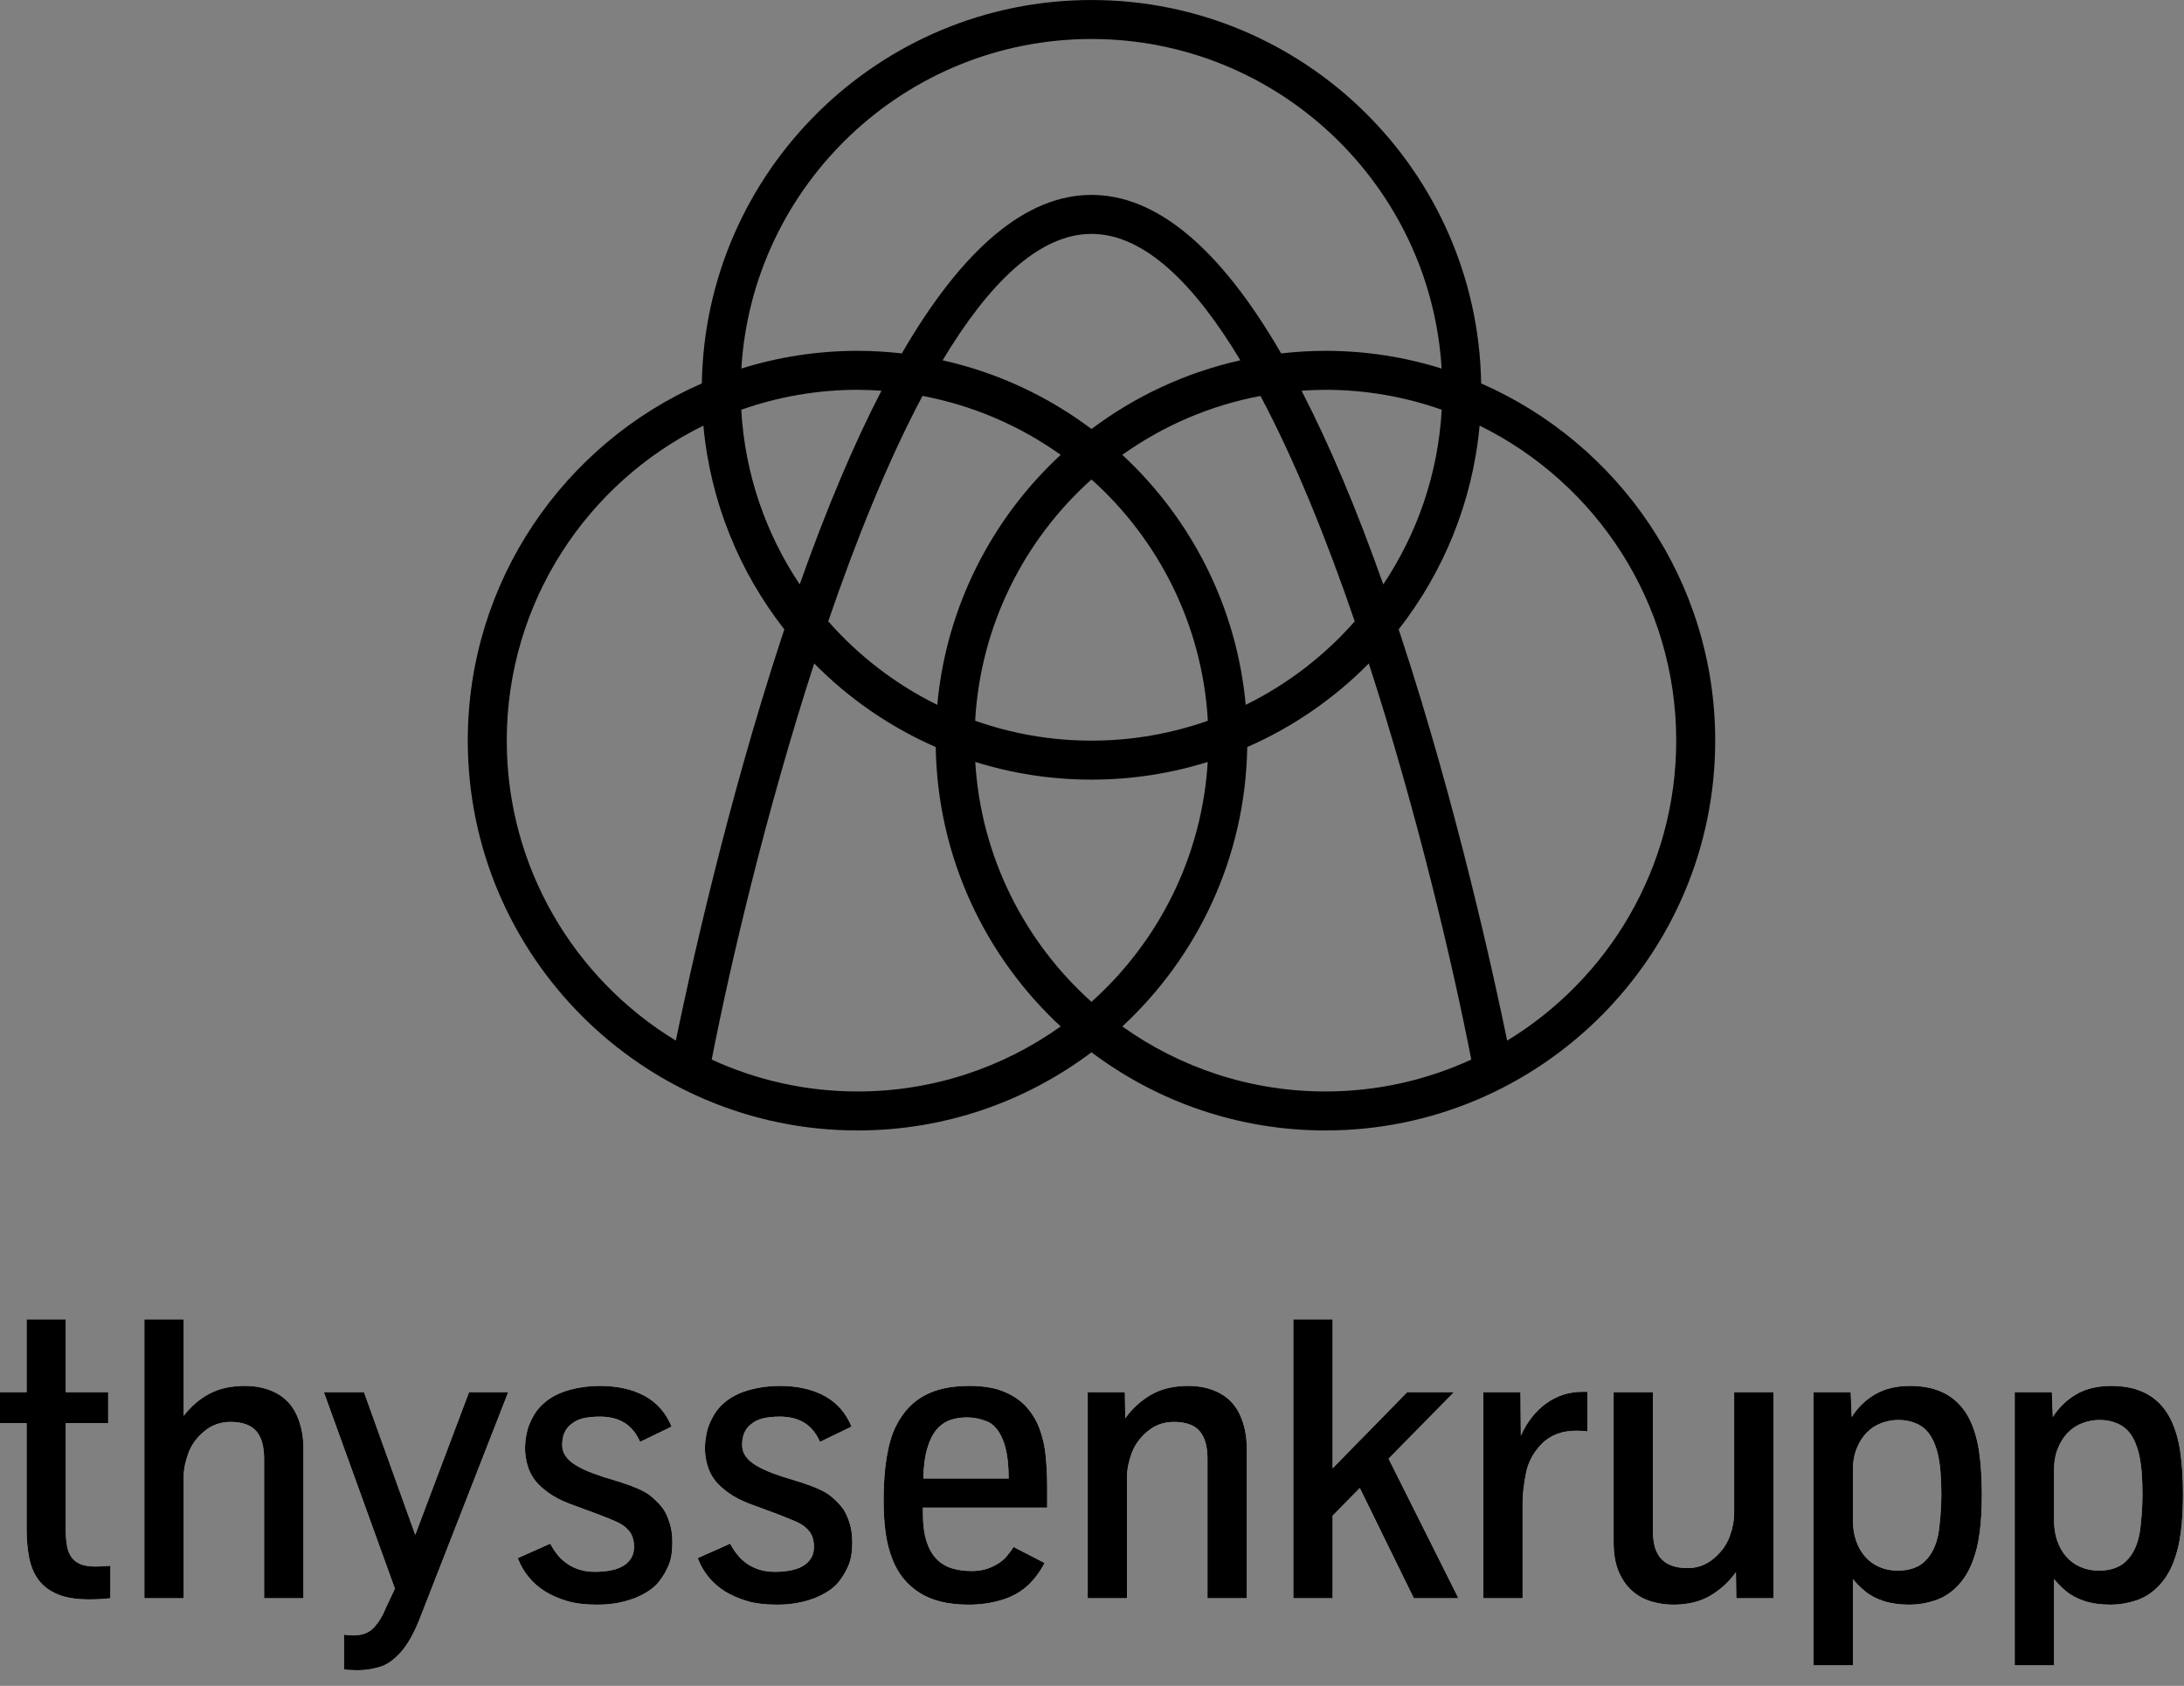 <?xml version="1.0" encoding="UTF-8" standalone="no"?>
<!DOCTYPE svg PUBLIC "-//W3C//DTD SVG 1.1//EN" "http://www.w3.org/Graphics/SVG/1.1/DTD/svg11.dtd">
<svg width="100%" height="100%" viewBox="0 0 114 88" version="1.1" xmlns="http://www.w3.org/2000/svg" xmlns:xlink="http://www.w3.org/1999/xlink" xml:space="preserve" xmlns:serif="http://www.serif.com/" style="fill-rule:evenodd;clip-rule:evenodd;stroke-linejoin:round;stroke-miterlimit:2;">
    <rect x="0" y="0" width="114" height="88" fill="#808080" stroke="none"/>
    <g transform="matrix(1,0,0,1,-83.205,1.717)">
        <g id="Logo" transform="matrix(1,0,0,1,83.006,-1.99)">
            <g id="thyssenkrupp_logo_claim_d">
                <g id="Logo1" serif:id="Logo">
                    <path id="Fill-1" d="M57.172,0.274C46.065,0.274 37.013,9.221 36.833,20.287C29.65,23.431 24.616,30.604 24.616,38.934C24.616,50.154 33.744,59.282 44.964,59.282C49.541,59.282 53.769,57.762 57.172,55.201C60.576,57.762 64.804,59.282 69.381,59.282C80.601,59.282 89.729,50.154 89.729,38.934C89.729,30.604 84.696,23.431 77.512,20.287C77.332,9.221 68.28,0.274 57.172,0.274ZM65.222,37.065C64.752,31.927 62.364,27.336 58.781,24.015C60.898,22.507 63.345,21.438 65.994,20.941C67.792,24.322 69.448,28.428 70.914,32.707C69.329,34.508 67.397,35.996 65.222,37.065ZM57.172,52.569C53.687,49.445 51.404,45.009 51.105,40.045C53.022,40.645 55.06,40.969 57.172,40.969C59.285,40.969 61.323,40.645 63.24,40.045C62.941,45.009 60.658,49.445 57.172,52.569ZM43.431,32.706C44.897,28.428 46.553,24.322 48.351,20.94C51,21.438 53.448,22.507 55.564,24.015C51.981,27.336 49.593,31.927 49.123,37.065C46.948,35.996 45.017,34.507 43.431,32.706ZM41.943,30.778C40.178,28.14 39.08,25.02 38.891,21.661C40.793,20.99 42.836,20.621 44.964,20.621C45.383,20.621 45.796,20.641 46.208,20.668C44.759,23.469 43.336,26.838 41.943,30.778ZM49.402,19.08C51.801,15.085 54.425,12.482 57.172,12.482C59.921,12.482 62.544,15.085 64.943,19.08C62.08,19.719 59.442,20.96 57.172,22.667C54.903,20.96 52.265,19.719 49.402,19.08ZM57.172,38.934C55.044,38.934 53.001,38.565 51.1,37.895C51.381,32.902 53.67,28.438 57.172,25.299C60.675,28.438 62.964,32.902 63.246,37.895C61.344,38.565 59.301,38.934 57.172,38.934ZM68.137,20.668C68.549,20.641 68.963,20.621 69.381,20.621C71.51,20.621 73.552,20.99 75.454,21.661C75.265,25.02 74.167,28.14 72.402,30.778C71.009,26.838 69.586,23.469 68.137,20.668ZM57.172,2.309C66.897,2.309 74.873,9.929 75.449,19.511C73.532,18.911 71.494,18.586 69.381,18.586C68.601,18.586 67.831,18.635 67.073,18.721C63.885,13.223 60.574,10.447 57.172,10.447C53.771,10.447 50.46,13.223 47.272,18.721C46.514,18.635 45.745,18.586 44.964,18.586C42.852,18.586 40.814,18.911 38.896,19.511C39.473,9.929 47.448,2.309 57.172,2.309ZM26.651,38.934C26.651,31.723 30.842,25.475 36.914,22.49C37.279,26.479 38.801,30.136 41.14,33.128C41.103,33.239 41.066,33.346 41.029,33.458C38.104,42.342 36.149,51.314 35.476,54.592C30.189,51.377 26.651,45.561 26.651,38.934ZM44.964,57.247C42.247,57.247 39.669,56.648 37.348,55.582C38.337,50.515 40.206,42.588 42.698,34.905C44.504,36.735 46.654,38.224 49.042,39.269C49.135,45.024 51.628,50.205 55.564,53.853C52.57,55.987 48.912,57.247 44.964,57.247ZM58.781,53.853C62.717,50.205 65.209,45.024 65.303,39.269C67.691,38.224 69.841,36.735 71.647,34.905C74.139,42.588 76.009,50.515 76.997,55.582C74.676,56.648 72.098,57.247 69.381,57.247C65.433,57.247 61.775,55.987 58.781,53.853ZM78.869,54.592C78.196,51.314 76.241,42.342 73.316,33.458C73.279,33.346 73.242,33.239 73.205,33.128C75.544,30.136 77.066,26.479 77.431,22.49C83.503,25.475 87.694,31.723 87.694,38.934C87.694,45.561 84.156,51.377 78.869,54.592Z"/>
                    <path id="Fill-2" d="M108.799,82.07C108.51,81.944 108.263,81.765 108.059,81.534C107.854,81.302 107.696,81.025 107.583,80.701C107.471,80.377 107.415,80.018 107.415,79.623L107.415,77.029C107.415,76.593 107.481,76.21 107.614,75.88C107.747,75.55 107.922,75.274 108.14,75.053C108.358,74.831 108.612,74.666 108.901,74.557C109.19,74.448 109.488,74.394 109.795,74.394C110.122,74.394 110.426,74.454 110.709,74.572C110.992,74.692 111.223,74.876 111.404,75.124C111.584,75.373 111.725,75.695 111.828,76.089C111.902,76.382 111.955,76.716 111.986,77.09C112.016,77.465 112.032,77.863 112.032,78.285C112.032,78.612 112.016,78.977 111.986,79.378C111.955,79.78 111.916,80.111 111.869,80.369C111.753,80.962 111.525,81.425 111.184,81.758C110.843,82.092 110.367,82.258 109.754,82.258C109.407,82.258 109.089,82.196 108.799,82.07ZM107.415,87.203L107.415,82.698C107.572,82.902 107.781,83.113 108.043,83.331C108.305,83.549 108.629,83.721 109.013,83.847C109.398,83.973 109.853,84.036 110.377,84.036C110.806,84.036 111.242,83.964 111.684,83.822C112.127,83.678 112.522,83.428 112.869,83.071C113.217,82.713 113.489,82.266 113.687,81.728C113.843,81.312 113.959,80.824 114.034,80.262C114.108,79.7 114.146,79.041 114.146,78.285C114.146,77.434 114.098,76.687 114.003,76.043C113.908,75.4 113.741,74.836 113.503,74.353C112.917,73.195 111.885,72.616 110.408,72.616C109.679,72.616 109.065,72.764 108.564,73.061C108.063,73.357 107.66,73.75 107.354,74.24L107.303,72.944L105.362,72.944L105.362,87.203L107.415,87.203ZM98.3,82.07C98.011,81.944 97.764,81.765 97.56,81.534C97.355,81.302 97.197,81.025 97.085,80.701C96.972,80.377 96.916,80.018 96.916,79.623L96.916,77.029C96.916,76.593 96.983,76.21 97.115,75.88C97.248,75.55 97.424,75.274 97.641,75.053C97.859,74.831 98.113,74.666 98.402,74.557C98.692,74.448 98.99,74.394 99.296,74.394C99.623,74.394 99.928,74.454 100.211,74.572C100.493,74.692 100.724,74.876 100.905,75.124C101.085,75.373 101.227,75.695 101.329,76.089C101.404,76.382 101.457,76.716 101.487,77.09C101.518,77.465 101.533,77.863 101.533,78.285C101.533,78.612 101.518,78.977 101.487,79.378C101.457,79.78 101.417,80.111 101.37,80.369C101.254,80.962 101.026,81.425 100.685,81.758C100.345,82.092 99.868,82.258 99.256,82.258C98.908,82.258 98.59,82.196 98.3,82.07ZM96.916,87.203L96.916,82.698C97.073,82.902 97.282,83.113 97.545,83.331C97.807,83.549 98.13,83.721 98.515,83.847C98.899,83.973 99.354,84.036 99.878,84.036C100.308,84.036 100.743,83.964 101.186,83.822C101.628,83.678 102.023,83.428 102.371,83.071C102.718,82.713 102.99,82.266 103.188,81.728C103.345,81.312 103.46,80.824 103.535,80.262C103.61,79.7 103.647,79.041 103.647,78.285C103.647,77.434 103.599,76.687 103.504,76.043C103.409,75.4 103.242,74.836 103.004,74.353C102.418,73.195 101.387,72.616 99.909,72.616C99.181,72.616 98.566,72.764 98.066,73.061C97.565,73.357 97.162,73.75 96.855,74.24L96.804,72.944L94.863,72.944L94.863,87.203L96.916,87.203ZM89.466,83.571C89.994,83.261 90.442,82.851 90.81,82.34L90.83,83.699L92.771,83.699L92.771,72.944L90.718,72.944L90.718,79.286C90.718,79.647 90.64,80.044 90.483,80.476C90.326,80.909 90.048,81.292 89.65,81.626C89.252,81.959 88.801,82.126 88.297,82.126C87.685,82.126 87.228,81.971 86.928,81.661C86.629,81.351 86.479,80.866 86.479,80.206L86.479,72.944L84.426,72.944L84.426,80.767C84.426,81.394 84.518,81.916 84.702,82.336C84.886,82.754 85.126,83.09 85.422,83.341C85.718,83.594 86.052,83.772 86.423,83.877C86.794,83.983 87.167,84.036 87.541,84.036C88.297,84.036 88.939,83.881 89.466,83.571ZM79.676,83.699L79.676,78.745C79.676,78.296 79.734,77.775 79.85,77.182C79.966,76.59 80.246,76.07 80.693,75.625C81.139,75.178 81.74,74.956 82.495,74.956C82.748,74.956 82.935,74.969 83.057,74.996L83.057,72.923L82.792,72.923C82.097,72.923 81.47,73.124 80.912,73.526C80.354,73.927 79.911,74.489 79.584,75.211L79.564,72.944L77.624,72.944L77.624,83.699L79.676,83.699ZM69.759,83.699L69.759,79.388L71.179,77.949L73.998,83.699L76.327,83.699L72.681,76.416L76.092,72.944L73.651,72.944L69.759,76.917L69.759,69.143L67.706,69.143L67.706,83.699L69.759,83.699ZM59.028,83.699L59.028,77.356C59.028,76.988 59.107,76.583 59.268,76.141C59.428,75.698 59.705,75.313 60.1,74.986C60.495,74.659 60.951,74.496 61.469,74.496C62.082,74.496 62.527,74.653 62.807,74.966C63.086,75.279 63.226,75.762 63.226,76.416L63.226,83.699L65.279,83.699L65.279,75.875C65.279,75.242 65.164,74.67 64.936,74.159C64.708,73.648 64.358,73.263 63.884,73.004C63.411,72.746 62.858,72.616 62.225,72.616C61.462,72.616 60.815,72.77 60.284,73.076C59.753,73.383 59.304,73.791 58.936,74.302L58.915,72.944L56.975,72.944L56.975,83.699L59.028,83.699ZM48.594,75.9C48.713,75.488 48.871,75.162 49.069,74.92C49.266,74.678 49.501,74.508 49.774,74.409C50.046,74.311 50.346,74.261 50.672,74.261C51.02,74.261 51.365,74.329 51.709,74.465C52.053,74.601 52.329,74.915 52.536,75.405C52.744,75.895 52.848,76.576 52.848,77.448L48.395,77.448C48.408,76.828 48.475,76.312 48.594,75.9ZM52.455,83.801C52.982,83.645 53.428,83.405 53.793,83.081C54.157,82.758 54.469,82.351 54.727,81.861L53.103,81.023C53.015,81.173 52.885,81.346 52.715,81.544C52.545,81.741 52.301,81.913 51.985,82.059C51.668,82.206 51.309,82.279 50.907,82.279C50.533,82.279 50.19,82.232 49.881,82.136C49.571,82.041 49.304,81.877 49.079,81.646C48.854,81.414 48.68,81.104 48.558,80.716C48.435,80.328 48.374,79.845 48.374,79.266L48.374,78.97L54.86,78.97L54.86,77.846C54.86,77.363 54.836,76.855 54.788,76.324C54.741,75.793 54.63,75.297 54.457,74.838C54.283,74.378 54.026,73.972 53.685,73.618C53.379,73.311 52.994,73.068 52.531,72.887C52.068,72.707 51.496,72.616 50.815,72.616C50.08,72.616 49.457,72.71 48.946,72.897C48.435,73.085 48.006,73.359 47.659,73.72C47.4,73.978 47.167,74.314 46.959,74.726C46.752,75.138 46.593,75.672 46.484,76.329C46.375,76.987 46.321,77.727 46.321,78.551C46.321,79.184 46.355,79.755 46.423,80.262C46.491,80.769 46.61,81.237 46.781,81.666C47.067,82.409 47.535,82.989 48.185,83.408C48.835,83.827 49.692,84.036 50.754,84.036C51.36,84.036 51.927,83.958 52.455,83.801ZM41.904,83.929C42.254,83.857 42.564,83.763 42.833,83.647C43.102,83.532 43.333,83.405 43.528,83.265C43.722,83.125 43.873,82.984 43.982,82.841C44.193,82.576 44.363,82.288 44.493,81.978C44.622,81.668 44.687,81.278 44.687,80.808C44.687,80.413 44.642,80.076 44.554,79.797C44.466,79.518 44.363,79.283 44.247,79.092C44.084,78.847 43.849,78.601 43.543,78.352C43.236,78.103 42.637,77.843 41.745,77.57C41.296,77.441 40.897,77.312 40.55,77.182C40.203,77.053 39.908,76.915 39.667,76.768C39.425,76.622 39.242,76.462 39.12,76.288C38.998,76.115 38.936,75.916 38.936,75.691C38.936,75.228 39.082,74.877 39.375,74.639C39.552,74.482 39.767,74.373 40.019,74.312C40.271,74.251 40.567,74.22 40.908,74.22C41.411,74.22 41.837,74.328 42.184,74.542C42.532,74.756 42.804,75.088 43.001,75.538L44.646,74.741C44.353,74.026 43.887,73.493 43.246,73.143C42.606,72.792 41.82,72.616 40.887,72.616C40.363,72.616 39.857,72.681 39.371,72.811C38.884,72.94 38.475,73.131 38.144,73.383C37.814,73.634 37.564,73.927 37.394,74.261C37.244,74.527 37.14,74.802 37.082,75.088C37.024,75.374 36.995,75.637 36.995,75.875C36.995,76.147 37.036,76.435 37.118,76.738C37.2,77.041 37.339,77.319 37.537,77.57C37.693,77.768 37.918,77.974 38.211,78.188C38.504,78.403 38.871,78.595 39.314,78.765L40.887,79.348C41.166,79.457 41.45,79.573 41.74,79.695C42.029,79.817 42.259,79.983 42.429,80.19C42.6,80.398 42.685,80.675 42.685,81.023C42.685,81.261 42.63,81.464 42.521,81.631C42.412,81.798 42.266,81.932 42.082,82.034C41.898,82.136 41.684,82.209 41.439,82.253C41.193,82.298 40.931,82.32 40.652,82.32C40.346,82.32 40.073,82.283 39.835,82.208C39.597,82.133 39.382,82.029 39.191,81.896C39.001,81.764 38.834,81.609 38.691,81.431C38.548,81.254 38.422,81.06 38.313,80.849L36.618,81.605C36.754,81.966 36.941,82.293 37.179,82.585C37.417,82.878 37.704,83.13 38.037,83.341C38.385,83.552 38.771,83.721 39.197,83.847C39.622,83.973 40.142,84.036 40.754,84.036C41.169,84.036 41.553,84 41.904,83.929ZM32.512,83.929C32.863,83.857 33.173,83.763 33.442,83.647C33.711,83.532 33.942,83.405 34.136,83.265C34.33,83.125 34.482,82.984 34.591,82.841C34.802,82.576 34.972,82.288 35.101,81.978C35.231,81.668 35.296,81.278 35.296,80.808C35.296,80.413 35.251,80.076 35.163,79.797C35.074,79.518 34.972,79.283 34.856,79.092C34.693,78.847 34.458,78.601 34.151,78.352C33.845,78.103 33.246,77.843 32.354,77.57C31.905,77.441 31.506,77.312 31.159,77.182C30.812,77.053 30.517,76.915 30.275,76.768C30.034,76.622 29.851,76.462 29.729,76.288C29.606,76.115 29.545,75.916 29.545,75.691C29.545,75.228 29.691,74.877 29.984,74.639C30.161,74.482 30.376,74.373 30.628,74.312C30.88,74.251 31.176,74.22 31.516,74.22C32.02,74.22 32.446,74.328 32.793,74.542C33.14,74.756 33.413,75.088 33.61,75.538L35.255,74.741C34.962,74.026 34.495,73.493 33.856,73.143C33.215,72.792 32.429,72.616 31.496,72.616C30.972,72.616 30.466,72.681 29.979,72.811C29.492,72.94 29.084,73.131 28.754,73.383C28.423,73.634 28.173,73.927 28.003,74.261C27.853,74.527 27.749,74.802 27.691,75.088C27.633,75.374 27.605,75.637 27.605,75.875C27.605,76.147 27.645,76.435 27.727,76.738C27.809,77.041 27.948,77.319 28.146,77.57C28.302,77.768 28.527,77.974 28.82,78.188C29.113,78.403 29.48,78.595 29.923,78.765L31.496,79.348C31.775,79.457 32.059,79.573 32.349,79.695C32.638,79.817 32.868,79.983 33.038,80.19C33.208,80.398 33.294,80.675 33.294,81.023C33.294,81.261 33.239,81.464 33.13,81.631C33.021,81.798 32.875,81.932 32.691,82.034C32.507,82.136 32.293,82.209 32.047,82.253C31.802,82.298 31.54,82.32 31.261,82.32C30.955,82.32 30.682,82.283 30.444,82.208C30.205,82.133 29.991,82.029 29.801,81.896C29.61,81.764 29.443,81.609 29.3,81.431C29.157,81.254 29.031,81.06 28.922,80.849L27.226,81.605C27.363,81.966 27.549,82.293 27.788,82.585C28.026,82.878 28.312,83.13 28.646,83.341C28.993,83.552 29.38,83.721 29.805,83.847C30.231,83.973 30.75,84.036 31.363,84.036C31.779,84.036 32.162,84 32.512,83.929ZM19.995,87.294C20.383,87.186 20.761,86.923 21.128,86.508C21.496,86.093 21.836,85.476 22.15,84.659L26.726,72.944L24.683,72.944L21.874,80.39L19.198,72.944L17.104,72.944L20.812,83.198L20.332,84.22C20.189,84.595 19.99,84.925 19.734,85.211C19.479,85.497 19.113,85.64 18.636,85.64C18.466,85.64 18.306,85.626 18.156,85.599L18.156,87.417C18.34,87.444 18.582,87.458 18.882,87.458C19.236,87.458 19.607,87.403 19.995,87.294ZM9.787,83.699L9.787,77.356C9.787,76.988 9.867,76.583 10.028,76.141C10.187,75.698 10.465,75.313 10.86,74.986C11.255,74.659 11.711,74.496 12.229,74.496C12.842,74.496 13.287,74.653 13.567,74.966C13.846,75.279 13.985,75.762 13.985,76.416L13.985,83.699L16.038,83.699L16.038,75.875C16.038,75.242 15.924,74.67 15.696,74.159C15.468,73.648 15.117,73.263 14.644,73.004C14.171,72.746 13.618,72.616 12.985,72.616C12.249,72.616 11.624,72.756 11.11,73.035C10.596,73.315 10.155,73.696 9.787,74.179L9.787,69.143L7.734,69.143L7.734,83.699L9.787,83.699ZM5.96,83.699L5.96,82.004C5.701,82.031 5.443,82.044 5.184,82.044C4.863,82.044 4.603,82.004 4.402,81.922C4.201,81.84 4.043,81.717 3.927,81.554C3.812,81.391 3.733,81.187 3.692,80.942C3.652,80.697 3.631,80.411 3.631,80.084L3.631,74.557L5.848,74.557L5.848,72.944L3.631,72.944L3.631,69.143L1.588,69.143L1.588,72.944L0.199,72.944L0.199,74.557L1.588,74.557L1.588,80.104C1.588,80.656 1.634,81.158 1.726,81.611C1.818,82.064 1.985,82.448 2.227,82.765C2.468,83.082 2.8,83.326 3.223,83.5C3.645,83.673 4.186,83.761 4.846,83.761C5.241,83.761 5.613,83.74 5.96,83.699Z" style="fill:white;"/>
                    <clipPath id="_clip1">
                        <path id="Fill-21" serif:id="Fill-2" d="M108.799,82.07C108.51,81.944 108.263,81.765 108.059,81.534C107.854,81.302 107.696,81.025 107.583,80.701C107.471,80.377 107.415,80.018 107.415,79.623L107.415,77.029C107.415,76.593 107.481,76.21 107.614,75.88C107.747,75.55 107.922,75.274 108.14,75.053C108.358,74.831 108.612,74.666 108.901,74.557C109.19,74.448 109.488,74.394 109.795,74.394C110.122,74.394 110.426,74.454 110.709,74.572C110.992,74.692 111.223,74.876 111.404,75.124C111.584,75.373 111.725,75.695 111.828,76.089C111.902,76.382 111.955,76.716 111.986,77.09C112.016,77.465 112.032,77.863 112.032,78.285C112.032,78.612 112.016,78.977 111.986,79.378C111.955,79.78 111.916,80.111 111.869,80.369C111.753,80.962 111.525,81.425 111.184,81.758C110.843,82.092 110.367,82.258 109.754,82.258C109.407,82.258 109.089,82.196 108.799,82.07ZM107.415,87.203L107.415,82.698C107.572,82.902 107.781,83.113 108.043,83.331C108.305,83.549 108.629,83.721 109.013,83.847C109.398,83.973 109.853,84.036 110.377,84.036C110.806,84.036 111.242,83.964 111.684,83.822C112.127,83.678 112.522,83.428 112.869,83.071C113.217,82.713 113.489,82.266 113.687,81.728C113.843,81.312 113.959,80.824 114.034,80.262C114.108,79.7 114.146,79.041 114.146,78.285C114.146,77.434 114.098,76.687 114.003,76.043C113.908,75.4 113.741,74.836 113.503,74.353C112.917,73.195 111.885,72.616 110.408,72.616C109.679,72.616 109.065,72.764 108.564,73.061C108.063,73.357 107.66,73.75 107.354,74.24L107.303,72.944L105.362,72.944L105.362,87.203L107.415,87.203ZM98.3,82.07C98.011,81.944 97.764,81.765 97.56,81.534C97.355,81.302 97.197,81.025 97.085,80.701C96.972,80.377 96.916,80.018 96.916,79.623L96.916,77.029C96.916,76.593 96.983,76.21 97.115,75.88C97.248,75.55 97.424,75.274 97.641,75.053C97.859,74.831 98.113,74.666 98.402,74.557C98.692,74.448 98.99,74.394 99.296,74.394C99.623,74.394 99.928,74.454 100.211,74.572C100.493,74.692 100.724,74.876 100.905,75.124C101.085,75.373 101.227,75.695 101.329,76.089C101.404,76.382 101.457,76.716 101.487,77.09C101.518,77.465 101.533,77.863 101.533,78.285C101.533,78.612 101.518,78.977 101.487,79.378C101.457,79.78 101.417,80.111 101.37,80.369C101.254,80.962 101.026,81.425 100.685,81.758C100.345,82.092 99.868,82.258 99.256,82.258C98.908,82.258 98.59,82.196 98.3,82.07ZM96.916,87.203L96.916,82.698C97.073,82.902 97.282,83.113 97.545,83.331C97.807,83.549 98.13,83.721 98.515,83.847C98.899,83.973 99.354,84.036 99.878,84.036C100.308,84.036 100.743,83.964 101.186,83.822C101.628,83.678 102.023,83.428 102.371,83.071C102.718,82.713 102.99,82.266 103.188,81.728C103.345,81.312 103.46,80.824 103.535,80.262C103.61,79.7 103.647,79.041 103.647,78.285C103.647,77.434 103.599,76.687 103.504,76.043C103.409,75.4 103.242,74.836 103.004,74.353C102.418,73.195 101.387,72.616 99.909,72.616C99.181,72.616 98.566,72.764 98.066,73.061C97.565,73.357 97.162,73.75 96.855,74.24L96.804,72.944L94.863,72.944L94.863,87.203L96.916,87.203ZM89.466,83.571C89.994,83.261 90.442,82.851 90.81,82.34L90.83,83.699L92.771,83.699L92.771,72.944L90.718,72.944L90.718,79.286C90.718,79.647 90.64,80.044 90.483,80.476C90.326,80.909 90.048,81.292 89.65,81.626C89.252,81.959 88.801,82.126 88.297,82.126C87.685,82.126 87.228,81.971 86.928,81.661C86.629,81.351 86.479,80.866 86.479,80.206L86.479,72.944L84.426,72.944L84.426,80.767C84.426,81.394 84.518,81.916 84.702,82.336C84.886,82.754 85.126,83.09 85.422,83.341C85.718,83.594 86.052,83.772 86.423,83.877C86.794,83.983 87.167,84.036 87.541,84.036C88.297,84.036 88.939,83.881 89.466,83.571ZM79.676,83.699L79.676,78.745C79.676,78.296 79.734,77.775 79.85,77.182C79.966,76.59 80.246,76.07 80.693,75.625C81.139,75.178 81.74,74.956 82.495,74.956C82.748,74.956 82.935,74.969 83.057,74.996L83.057,72.923L82.792,72.923C82.097,72.923 81.47,73.124 80.912,73.526C80.354,73.927 79.911,74.489 79.584,75.211L79.564,72.944L77.624,72.944L77.624,83.699L79.676,83.699ZM69.759,83.699L69.759,79.388L71.179,77.949L73.998,83.699L76.327,83.699L72.681,76.416L76.092,72.944L73.651,72.944L69.759,76.917L69.759,69.143L67.706,69.143L67.706,83.699L69.759,83.699ZM59.028,83.699L59.028,77.356C59.028,76.988 59.107,76.583 59.268,76.141C59.428,75.698 59.705,75.313 60.1,74.986C60.495,74.659 60.951,74.496 61.469,74.496C62.082,74.496 62.527,74.653 62.807,74.966C63.086,75.279 63.226,75.762 63.226,76.416L63.226,83.699L65.279,83.699L65.279,75.875C65.279,75.242 65.164,74.67 64.936,74.159C64.708,73.648 64.358,73.263 63.884,73.004C63.411,72.746 62.858,72.616 62.225,72.616C61.462,72.616 60.815,72.77 60.284,73.076C59.753,73.383 59.304,73.791 58.936,74.302L58.915,72.944L56.975,72.944L56.975,83.699L59.028,83.699ZM48.594,75.9C48.713,75.488 48.871,75.162 49.069,74.92C49.266,74.678 49.501,74.508 49.774,74.409C50.046,74.311 50.346,74.261 50.672,74.261C51.02,74.261 51.365,74.329 51.709,74.465C52.053,74.601 52.329,74.915 52.536,75.405C52.744,75.895 52.848,76.576 52.848,77.448L48.395,77.448C48.408,76.828 48.475,76.312 48.594,75.9ZM52.455,83.801C52.982,83.645 53.428,83.405 53.793,83.081C54.157,82.758 54.469,82.351 54.727,81.861L53.103,81.023C53.015,81.173 52.885,81.346 52.715,81.544C52.545,81.741 52.301,81.913 51.985,82.059C51.668,82.206 51.309,82.279 50.907,82.279C50.533,82.279 50.19,82.232 49.881,82.136C49.571,82.041 49.304,81.877 49.079,81.646C48.854,81.414 48.68,81.104 48.558,80.716C48.435,80.328 48.374,79.845 48.374,79.266L48.374,78.97L54.86,78.97L54.86,77.846C54.86,77.363 54.836,76.855 54.788,76.324C54.741,75.793 54.63,75.297 54.457,74.838C54.283,74.378 54.026,73.972 53.685,73.618C53.379,73.311 52.994,73.068 52.531,72.887C52.068,72.707 51.496,72.616 50.815,72.616C50.08,72.616 49.457,72.71 48.946,72.897C48.435,73.085 48.006,73.359 47.659,73.72C47.4,73.978 47.167,74.314 46.959,74.726C46.752,75.138 46.593,75.672 46.484,76.329C46.375,76.987 46.321,77.727 46.321,78.551C46.321,79.184 46.355,79.755 46.423,80.262C46.491,80.769 46.61,81.237 46.781,81.666C47.067,82.409 47.535,82.989 48.185,83.408C48.835,83.827 49.692,84.036 50.754,84.036C51.36,84.036 51.927,83.958 52.455,83.801ZM41.904,83.929C42.254,83.857 42.564,83.763 42.833,83.647C43.102,83.532 43.333,83.405 43.528,83.265C43.722,83.125 43.873,82.984 43.982,82.841C44.193,82.576 44.363,82.288 44.493,81.978C44.622,81.668 44.687,81.278 44.687,80.808C44.687,80.413 44.642,80.076 44.554,79.797C44.466,79.518 44.363,79.283 44.247,79.092C44.084,78.847 43.849,78.601 43.543,78.352C43.236,78.103 42.637,77.843 41.745,77.57C41.296,77.441 40.897,77.312 40.55,77.182C40.203,77.053 39.908,76.915 39.667,76.768C39.425,76.622 39.242,76.462 39.12,76.288C38.998,76.115 38.936,75.916 38.936,75.691C38.936,75.228 39.082,74.877 39.375,74.639C39.552,74.482 39.767,74.373 40.019,74.312C40.271,74.251 40.567,74.22 40.908,74.22C41.411,74.22 41.837,74.328 42.184,74.542C42.532,74.756 42.804,75.088 43.001,75.538L44.646,74.741C44.353,74.026 43.887,73.493 43.246,73.143C42.606,72.792 41.82,72.616 40.887,72.616C40.363,72.616 39.857,72.681 39.371,72.811C38.884,72.94 38.475,73.131 38.144,73.383C37.814,73.634 37.564,73.927 37.394,74.261C37.244,74.527 37.14,74.802 37.082,75.088C37.024,75.374 36.995,75.637 36.995,75.875C36.995,76.147 37.036,76.435 37.118,76.738C37.2,77.041 37.339,77.319 37.537,77.57C37.693,77.768 37.918,77.974 38.211,78.188C38.504,78.403 38.871,78.595 39.314,78.765L40.887,79.348C41.166,79.457 41.45,79.573 41.74,79.695C42.029,79.817 42.259,79.983 42.429,80.19C42.6,80.398 42.685,80.675 42.685,81.023C42.685,81.261 42.63,81.464 42.521,81.631C42.412,81.798 42.266,81.932 42.082,82.034C41.898,82.136 41.684,82.209 41.439,82.253C41.193,82.298 40.931,82.32 40.652,82.32C40.346,82.32 40.073,82.283 39.835,82.208C39.597,82.133 39.382,82.029 39.191,81.896C39.001,81.764 38.834,81.609 38.691,81.431C38.548,81.254 38.422,81.06 38.313,80.849L36.618,81.605C36.754,81.966 36.941,82.293 37.179,82.585C37.417,82.878 37.704,83.13 38.037,83.341C38.385,83.552 38.771,83.721 39.197,83.847C39.622,83.973 40.142,84.036 40.754,84.036C41.169,84.036 41.553,84 41.904,83.929ZM32.512,83.929C32.863,83.857 33.173,83.763 33.442,83.647C33.711,83.532 33.942,83.405 34.136,83.265C34.33,83.125 34.482,82.984 34.591,82.841C34.802,82.576 34.972,82.288 35.101,81.978C35.231,81.668 35.296,81.278 35.296,80.808C35.296,80.413 35.251,80.076 35.163,79.797C35.074,79.518 34.972,79.283 34.856,79.092C34.693,78.847 34.458,78.601 34.151,78.352C33.845,78.103 33.246,77.843 32.354,77.57C31.905,77.441 31.506,77.312 31.159,77.182C30.812,77.053 30.517,76.915 30.275,76.768C30.034,76.622 29.851,76.462 29.729,76.288C29.606,76.115 29.545,75.916 29.545,75.691C29.545,75.228 29.691,74.877 29.984,74.639C30.161,74.482 30.376,74.373 30.628,74.312C30.88,74.251 31.176,74.22 31.516,74.22C32.02,74.22 32.446,74.328 32.793,74.542C33.14,74.756 33.413,75.088 33.61,75.538L35.255,74.741C34.962,74.026 34.495,73.493 33.856,73.143C33.215,72.792 32.429,72.616 31.496,72.616C30.972,72.616 30.466,72.681 29.979,72.811C29.492,72.94 29.084,73.131 28.754,73.383C28.423,73.634 28.173,73.927 28.003,74.261C27.853,74.527 27.749,74.802 27.691,75.088C27.633,75.374 27.605,75.637 27.605,75.875C27.605,76.147 27.645,76.435 27.727,76.738C27.809,77.041 27.948,77.319 28.146,77.57C28.302,77.768 28.527,77.974 28.82,78.188C29.113,78.403 29.48,78.595 29.923,78.765L31.496,79.348C31.775,79.457 32.059,79.573 32.349,79.695C32.638,79.817 32.868,79.983 33.038,80.19C33.208,80.398 33.294,80.675 33.294,81.023C33.294,81.261 33.239,81.464 33.13,81.631C33.021,81.798 32.875,81.932 32.691,82.034C32.507,82.136 32.293,82.209 32.047,82.253C31.802,82.298 31.54,82.32 31.261,82.32C30.955,82.32 30.682,82.283 30.444,82.208C30.205,82.133 29.991,82.029 29.801,81.896C29.61,81.764 29.443,81.609 29.3,81.431C29.157,81.254 29.031,81.06 28.922,80.849L27.226,81.605C27.363,81.966 27.549,82.293 27.788,82.585C28.026,82.878 28.312,83.13 28.646,83.341C28.993,83.552 29.38,83.721 29.805,83.847C30.231,83.973 30.75,84.036 31.363,84.036C31.779,84.036 32.162,84 32.512,83.929ZM19.995,87.294C20.383,87.186 20.761,86.923 21.128,86.508C21.496,86.093 21.836,85.476 22.15,84.659L26.726,72.944L24.683,72.944L21.874,80.39L19.198,72.944L17.104,72.944L20.812,83.198L20.332,84.22C20.189,84.595 19.99,84.925 19.734,85.211C19.479,85.497 19.113,85.64 18.636,85.64C18.466,85.64 18.306,85.626 18.156,85.599L18.156,87.417C18.34,87.444 18.582,87.458 18.882,87.458C19.236,87.458 19.607,87.403 19.995,87.294ZM9.787,83.699L9.787,77.356C9.787,76.988 9.867,76.583 10.028,76.141C10.187,75.698 10.465,75.313 10.86,74.986C11.255,74.659 11.711,74.496 12.229,74.496C12.842,74.496 13.287,74.653 13.567,74.966C13.846,75.279 13.985,75.762 13.985,76.416L13.985,83.699L16.038,83.699L16.038,75.875C16.038,75.242 15.924,74.67 15.696,74.159C15.468,73.648 15.117,73.263 14.644,73.004C14.171,72.746 13.618,72.616 12.985,72.616C12.249,72.616 11.624,72.756 11.11,73.035C10.596,73.315 10.155,73.696 9.787,74.179L9.787,69.143L7.734,69.143L7.734,83.699L9.787,83.699ZM5.96,83.699L5.96,82.004C5.701,82.031 5.443,82.044 5.184,82.044C4.863,82.044 4.603,82.004 4.402,81.922C4.201,81.84 4.043,81.717 3.927,81.554C3.812,81.391 3.733,81.187 3.692,80.942C3.652,80.697 3.631,80.411 3.631,80.084L3.631,74.557L5.848,74.557L5.848,72.944L3.631,72.944L3.631,69.143L1.588,69.143L1.588,72.944L0.199,72.944L0.199,74.557L1.588,74.557L1.588,80.104C1.588,80.656 1.634,81.158 1.726,81.611C1.818,82.064 1.985,82.448 2.227,82.765C2.468,83.082 2.8,83.326 3.223,83.5C3.645,83.673 4.186,83.761 4.846,83.761C5.241,83.761 5.613,83.74 5.96,83.699Z"/>
                    </clipPath>
                    <g clip-path="url(#_clip1)">
                        <g transform="matrix(1,0,0,1,0.064,-0.436)">
                            <path d="M9.723,84.135L7.67,84.135L7.67,69.579L9.723,69.579L9.723,74.615C10.091,74.132 10.532,73.75 11.046,73.471C11.56,73.192 12.185,73.052 12.92,73.052C13.554,73.052 14.107,73.181 14.58,73.44C15.053,73.699 15.404,74.084 15.632,74.594C15.86,75.105 15.974,75.677 15.974,76.31L15.974,84.135L13.921,84.135L13.921,76.852C13.921,76.198 13.782,75.715 13.502,75.402C13.223,75.088 12.777,74.932 12.164,74.932C11.647,74.932 11.19,75.095 10.795,75.422C10.401,75.749 10.123,76.134 9.963,76.576C9.803,77.019 9.723,77.424 9.723,77.791L9.723,84.135Z"/>
                        </g>
                        <g transform="matrix(1,0,0,1,0.064,-0.436)">
                            <path d="M19.93,87.73C19.542,87.839 19.171,87.894 18.817,87.894C18.517,87.894 18.276,87.88 18.092,87.853L18.092,86.035C18.242,86.062 18.402,86.076 18.572,86.076C19.048,86.076 19.414,85.933 19.67,85.647C19.926,85.36 20.124,85.03 20.268,84.656L20.748,83.634L17.04,73.379L19.134,73.379L21.81,80.825L24.619,73.379L26.662,73.379L22.086,85.095C21.772,85.912 21.432,86.528 21.064,86.944C20.696,87.359 20.319,87.621 19.93,87.73Z"/>
                        </g>
                        <g transform="matrix(1,0,0,1,0.064,-0.436)">
                            <path d="M32.448,84.365C32.097,84.436 31.714,84.472 31.299,84.472C30.686,84.472 30.167,84.408 29.741,84.283C29.315,84.157 28.929,83.988 28.582,83.777C28.248,83.566 27.962,83.314 27.724,83.021C27.485,82.728 27.298,82.402 27.162,82.041L28.858,81.285C28.966,81.496 29.093,81.69 29.235,81.867C29.378,82.044 29.545,82.199 29.736,82.332C29.927,82.465 30.141,82.568 30.38,82.643C30.618,82.718 30.89,82.755 31.196,82.755C31.476,82.755 31.738,82.734 31.983,82.689C32.228,82.645 32.443,82.572 32.626,82.47C32.811,82.368 32.957,82.233 33.066,82.066C33.175,81.9 33.229,81.697 33.229,81.459C33.229,81.111 33.144,80.834 32.974,80.626C32.804,80.418 32.574,80.253 32.284,80.131C31.995,80.008 31.711,79.892 31.432,79.783L29.858,79.201C29.416,79.031 29.048,78.838 28.756,78.624C28.462,78.41 28.238,78.204 28.081,78.006C27.884,77.754 27.744,77.477 27.662,77.174C27.581,76.871 27.54,76.583 27.54,76.31C27.54,76.072 27.569,75.81 27.627,75.524C27.684,75.238 27.788,74.962 27.938,74.697C28.108,74.363 28.359,74.07 28.689,73.818C29.019,73.566 29.428,73.376 29.915,73.246C30.401,73.117 30.907,73.052 31.432,73.052C32.365,73.052 33.151,73.228 33.791,73.578C34.431,73.929 34.898,74.462 35.19,75.177L33.546,75.973C33.348,75.524 33.076,75.192 32.729,74.977C32.381,74.763 31.956,74.656 31.452,74.656C31.112,74.656 30.815,74.686 30.563,74.747C30.311,74.809 30.097,74.918 29.92,75.074C29.627,75.313 29.481,75.664 29.481,76.127C29.481,76.352 29.542,76.551 29.665,76.724C29.787,76.898 29.969,77.058 30.211,77.204C30.453,77.351 30.747,77.489 31.095,77.618C31.442,77.747 31.84,77.877 32.29,78.006C33.182,78.278 33.781,78.539 34.087,78.788C34.394,79.036 34.629,79.283 34.792,79.528C34.908,79.718 35.01,79.953 35.098,80.233C35.187,80.512 35.231,80.849 35.231,81.244C35.231,81.713 35.167,82.104 35.037,82.413C34.908,82.724 34.737,83.011 34.526,83.277C34.417,83.42 34.266,83.561 34.072,83.7C33.878,83.84 33.646,83.968 33.377,84.083C33.108,84.199 32.798,84.293 32.448,84.365Z"/>
                        </g>
                        <g transform="matrix(1,0,0,1,0.064,-0.436)">
                            <path d="M41.839,84.365C41.488,84.436 41.105,84.472 40.69,84.472C40.077,84.472 39.558,84.408 39.132,84.283C38.707,84.157 38.32,83.988 37.973,83.777C37.639,83.566 37.353,83.314 37.115,83.021C36.876,82.728 36.69,82.402 36.553,82.041L38.249,81.285C38.357,81.496 38.484,81.69 38.627,81.867C38.77,82.044 38.937,82.199 39.127,82.332C39.318,82.465 39.532,82.568 39.771,82.643C40.009,82.718 40.282,82.755 40.588,82.755C40.867,82.755 41.129,82.734 41.374,82.689C41.619,82.645 41.834,82.572 42.018,82.47C42.202,82.368 42.348,82.233 42.457,82.066C42.566,81.9 42.62,81.697 42.62,81.459C42.62,81.111 42.535,80.834 42.365,80.626C42.195,80.418 41.965,80.253 41.676,80.131C41.386,80.008 41.102,79.892 40.823,79.783L39.25,79.201C38.807,79.031 38.439,78.838 38.146,78.624C37.854,78.41 37.629,78.204 37.473,78.006C37.275,77.754 37.136,77.477 37.054,77.174C36.972,76.871 36.931,76.583 36.931,76.31C36.931,76.072 36.96,75.81 37.018,75.524C37.076,75.238 37.18,74.962 37.329,74.697C37.5,74.363 37.75,74.07 38.08,73.818C38.41,73.566 38.819,73.376 39.306,73.246C39.793,73.117 40.298,73.052 40.823,73.052C41.755,73.052 42.542,73.228 43.182,73.578C43.822,73.929 44.289,74.462 44.582,75.177L42.937,75.973C42.74,75.524 42.467,75.192 42.12,74.977C41.773,74.763 41.347,74.656 40.843,74.656C40.503,74.656 40.206,74.686 39.954,74.747C39.703,74.809 39.488,74.918 39.311,75.074C39.018,75.313 38.872,75.664 38.872,76.127C38.872,76.352 38.933,76.551 39.055,76.724C39.178,76.898 39.36,77.058 39.602,77.204C39.844,77.351 40.138,77.489 40.486,77.618C40.833,77.747 41.231,77.877 41.681,78.006C42.573,78.278 43.172,78.539 43.478,78.788C43.785,79.036 44.02,79.283 44.183,79.528C44.299,79.718 44.401,79.953 44.489,80.233C44.578,80.512 44.622,80.849 44.622,81.244C44.622,81.713 44.558,82.104 44.428,82.413C44.299,82.724 44.129,83.011 43.917,83.277C43.809,83.42 43.657,83.561 43.463,83.7C43.269,83.84 43.037,83.968 42.768,84.083C42.5,84.199 42.19,84.293 41.839,84.365Z"/>
                        </g>
                        <g transform="matrix(1,0,0,1,0.064,-0.436)">
                            <path d="M52.39,84.236C51.863,84.393 51.296,84.472 50.69,84.472C49.627,84.472 48.771,84.262 48.121,83.843C47.471,83.425 47.002,82.844 46.716,82.102C46.546,81.673 46.427,81.205 46.359,80.697C46.291,80.191 46.257,79.62 46.257,78.987C46.257,78.163 46.311,77.422 46.42,76.765C46.529,76.108 46.687,75.573 46.895,75.161C47.103,74.749 47.336,74.414 47.595,74.155C47.942,73.794 48.371,73.52 48.882,73.333C49.392,73.146 50.015,73.052 50.751,73.052C51.432,73.052 52.004,73.142 52.467,73.323C52.93,73.503 53.315,73.747 53.621,74.053C53.962,74.407 54.219,74.814 54.392,75.274C54.566,75.733 54.676,76.229 54.724,76.76C54.772,77.291 54.796,77.798 54.796,78.282L54.796,79.405L48.31,79.405L48.31,79.702C48.31,80.28 48.371,80.764 48.494,81.152C48.616,81.54 48.79,81.85 49.015,82.082C49.239,82.313 49.506,82.476 49.817,82.572C50.126,82.667 50.468,82.715 50.843,82.715C51.244,82.715 51.604,82.642 51.92,82.495C52.237,82.349 52.48,82.177 52.651,81.979C52.821,81.782 52.951,81.608 53.039,81.459L54.663,82.296C54.404,82.786 54.093,83.193 53.729,83.517C53.364,83.84 52.918,84.08 52.39,84.236ZM48.53,76.336C48.41,76.748 48.344,77.264 48.33,77.883L52.784,77.883C52.784,77.012 52.68,76.331 52.472,75.841C52.264,75.35 51.988,75.037 51.645,74.901C51.301,74.765 50.955,74.697 50.608,74.697C50.281,74.697 49.981,74.746 49.709,74.844C49.437,74.944 49.202,75.114 49.004,75.356C48.807,75.597 48.648,75.924 48.53,76.336Z"/>
                        </g>
                        <g transform="matrix(1,0,0,1,0.064,-0.436)">
                            <path d="M58.963,84.135L56.91,84.135L56.91,73.379L58.851,73.379L58.871,74.737C59.239,74.227 59.688,73.818 60.22,73.512C60.751,73.206 61.398,73.052 62.16,73.052C62.794,73.052 63.347,73.181 63.82,73.44C64.293,73.699 64.644,74.084 64.872,74.594C65.1,75.105 65.215,75.677 65.215,76.31L65.215,84.135L63.161,84.135L63.161,76.852C63.161,76.198 63.022,75.715 62.742,75.402C62.463,75.088 62.017,74.932 61.404,74.932C60.887,74.932 60.43,75.095 60.035,75.422C59.641,75.749 59.363,76.134 59.203,76.576C59.043,77.019 58.963,77.424 58.963,77.791L58.963,84.135Z"/>
                        </g>
                        <g transform="matrix(1,0,0,1,0.064,-0.436)">
                            <path d="M69.695,84.135L67.642,84.135L67.642,69.579L69.695,69.579L69.695,77.352L73.587,73.379L76.028,73.379L72.616,76.852L76.262,84.135L73.934,84.135L71.115,78.384L69.695,79.824L69.695,84.135Z"/>
                        </g>
                        <g transform="matrix(1,0,0,1,0.064,-0.436)">
                            <path d="M79.612,84.135L77.559,84.135L77.559,73.379L79.5,73.379L79.52,75.646C79.846,74.925 80.289,74.363 80.848,73.961C81.406,73.56 82.033,73.359 82.727,73.359L82.993,73.359L82.993,75.432C82.87,75.405 82.683,75.391 82.431,75.391C81.675,75.391 81.074,75.614 80.628,76.06C80.182,76.506 79.901,77.026 79.786,77.618C79.67,78.21 79.612,78.731 79.612,79.18L79.612,84.135Z"/>
                        </g>
                        <g transform="matrix(1,0,0,1,0.064,-0.436)">
                            <path d="M89.402,84.007C88.875,84.317 88.233,84.472 87.477,84.472C87.102,84.472 86.729,84.419 86.358,84.313C85.987,84.208 85.654,84.029 85.358,83.777C85.061,83.526 84.821,83.19 84.637,82.771C84.453,82.352 84.362,81.83 84.362,81.203L84.362,73.379L86.415,73.379L86.415,80.642C86.415,81.302 86.564,81.787 86.864,82.097C87.164,82.407 87.62,82.561 88.233,82.561C88.737,82.561 89.188,82.395 89.586,82.061C89.984,81.727 90.262,81.344 90.419,80.912C90.575,80.48 90.653,80.083 90.653,79.722L90.653,73.379L92.707,73.379L92.707,84.135L90.766,84.135L90.746,82.776C90.377,83.287 89.93,83.697 89.402,84.007Z"/>
                        </g>
                        <g transform="matrix(1,0,0,1,0.064,-0.436)">
                            <path d="M96.852,87.639L94.799,87.639L94.799,73.379L96.739,73.379L96.791,74.676C97.097,74.186 97.501,73.793 98.001,73.496C98.501,73.2 99.116,73.052 99.845,73.052C101.322,73.052 102.354,73.631 102.94,74.788C103.178,75.272 103.344,75.835 103.44,76.479C103.535,77.122 103.583,77.87 103.583,78.721C103.583,79.477 103.546,80.136 103.471,80.697C103.396,81.259 103.28,81.748 103.123,82.163C102.926,82.701 102.654,83.149 102.306,83.506C101.959,83.864 101.564,84.114 101.122,84.257C100.679,84.4 100.243,84.472 99.814,84.472C99.29,84.472 98.835,84.408 98.45,84.283C98.066,84.157 97.742,83.985 97.48,83.767C97.218,83.549 97.008,83.337 96.852,83.134L96.852,87.639ZM98.236,82.505C98.525,82.632 98.844,82.694 99.191,82.694C99.804,82.694 100.281,82.527 100.621,82.194C100.961,81.86 101.19,81.397 101.305,80.804C101.353,80.546 101.392,80.216 101.423,79.814C101.453,79.412 101.469,79.048 101.469,78.721C101.469,78.299 101.453,77.9 101.423,77.526C101.392,77.152 101.339,76.818 101.265,76.525C101.162,76.13 101.021,75.808 100.841,75.56C100.66,75.311 100.429,75.127 100.146,75.008C99.863,74.889 99.559,74.83 99.232,74.83C98.926,74.83 98.628,74.884 98.338,74.993C98.048,75.102 97.795,75.267 97.577,75.488C97.359,75.709 97.184,75.986 97.051,76.316C96.918,76.646 96.852,77.029 96.852,77.465L96.852,80.059C96.852,80.454 96.908,80.813 97.02,81.136C97.133,81.46 97.291,81.738 97.496,81.969C97.7,82.201 97.946,82.38 98.236,82.505Z"/>
                        </g>
                        <g transform="matrix(1,0,0,1,0.064,-0.436)">
                            <path d="M107.351,87.639L105.298,87.639L105.298,73.379L107.239,73.379L107.289,74.676C107.596,74.186 107.999,73.793 108.5,73.496C109,73.2 109.615,73.052 110.344,73.052C111.821,73.052 112.853,73.631 113.438,74.788C113.677,75.272 113.843,75.835 113.939,76.479C114.034,77.122 114.082,77.87 114.082,78.721C114.082,79.477 114.044,80.136 113.969,80.697C113.894,81.259 113.778,81.748 113.622,82.163C113.425,82.701 113.153,83.149 112.805,83.506C112.458,83.864 112.063,84.114 111.62,84.257C111.178,84.4 110.741,84.472 110.313,84.472C109.788,84.472 109.334,84.408 108.949,84.283C108.564,84.157 108.241,83.985 107.979,83.767C107.717,83.549 107.507,83.337 107.351,83.134L107.351,87.639ZM108.735,82.505C109.024,82.632 109.342,82.694 109.689,82.694C110.302,82.694 110.779,82.527 111.12,82.194C111.46,81.86 111.688,81.397 111.804,80.804C111.852,80.546 111.891,80.216 111.922,79.814C111.952,79.412 111.968,79.048 111.968,78.721C111.968,78.299 111.952,77.9 111.922,77.526C111.891,77.152 111.838,76.818 111.763,76.525C111.661,76.13 111.52,75.808 111.339,75.56C111.159,75.311 110.927,75.127 110.644,75.008C110.362,74.889 110.057,74.83 109.731,74.83C109.424,74.83 109.126,74.884 108.837,74.993C108.548,75.102 108.294,75.267 108.076,75.488C107.858,75.709 107.683,75.986 107.55,76.316C107.417,76.646 107.351,77.029 107.351,77.465L107.351,80.059C107.351,80.454 107.407,80.813 107.519,81.136C107.631,81.46 107.79,81.738 107.994,81.969C108.198,82.201 108.445,82.38 108.735,82.505Z"/>
                        </g>
                        <g transform="matrix(1,0,0,1,0.064,-0.436)">
                            <path d="M5.896,84.135C5.548,84.176 5.177,84.197 4.782,84.197C4.122,84.197 3.58,84.109 3.158,83.936C2.736,83.762 2.404,83.517 2.162,83.2C1.921,82.884 1.753,82.499 1.662,82.047C1.57,81.594 1.524,81.091 1.524,80.54L1.524,74.993L0.135,74.993L0.135,73.379L1.524,73.379L1.524,69.579L3.567,69.579L3.567,73.379L5.783,73.379L5.783,74.993L3.567,74.993L3.567,80.519C3.567,80.846 3.587,81.132 3.628,81.377C3.669,81.623 3.747,81.827 3.863,81.99C3.978,82.153 4.137,82.276 4.338,82.357C4.539,82.439 4.799,82.48 5.119,82.48C5.378,82.48 5.637,82.466 5.896,82.44L5.896,84.135Z"/>
                        </g>
                    </g>
                </g>
            </g>
        </g>
    </g>
</svg>
